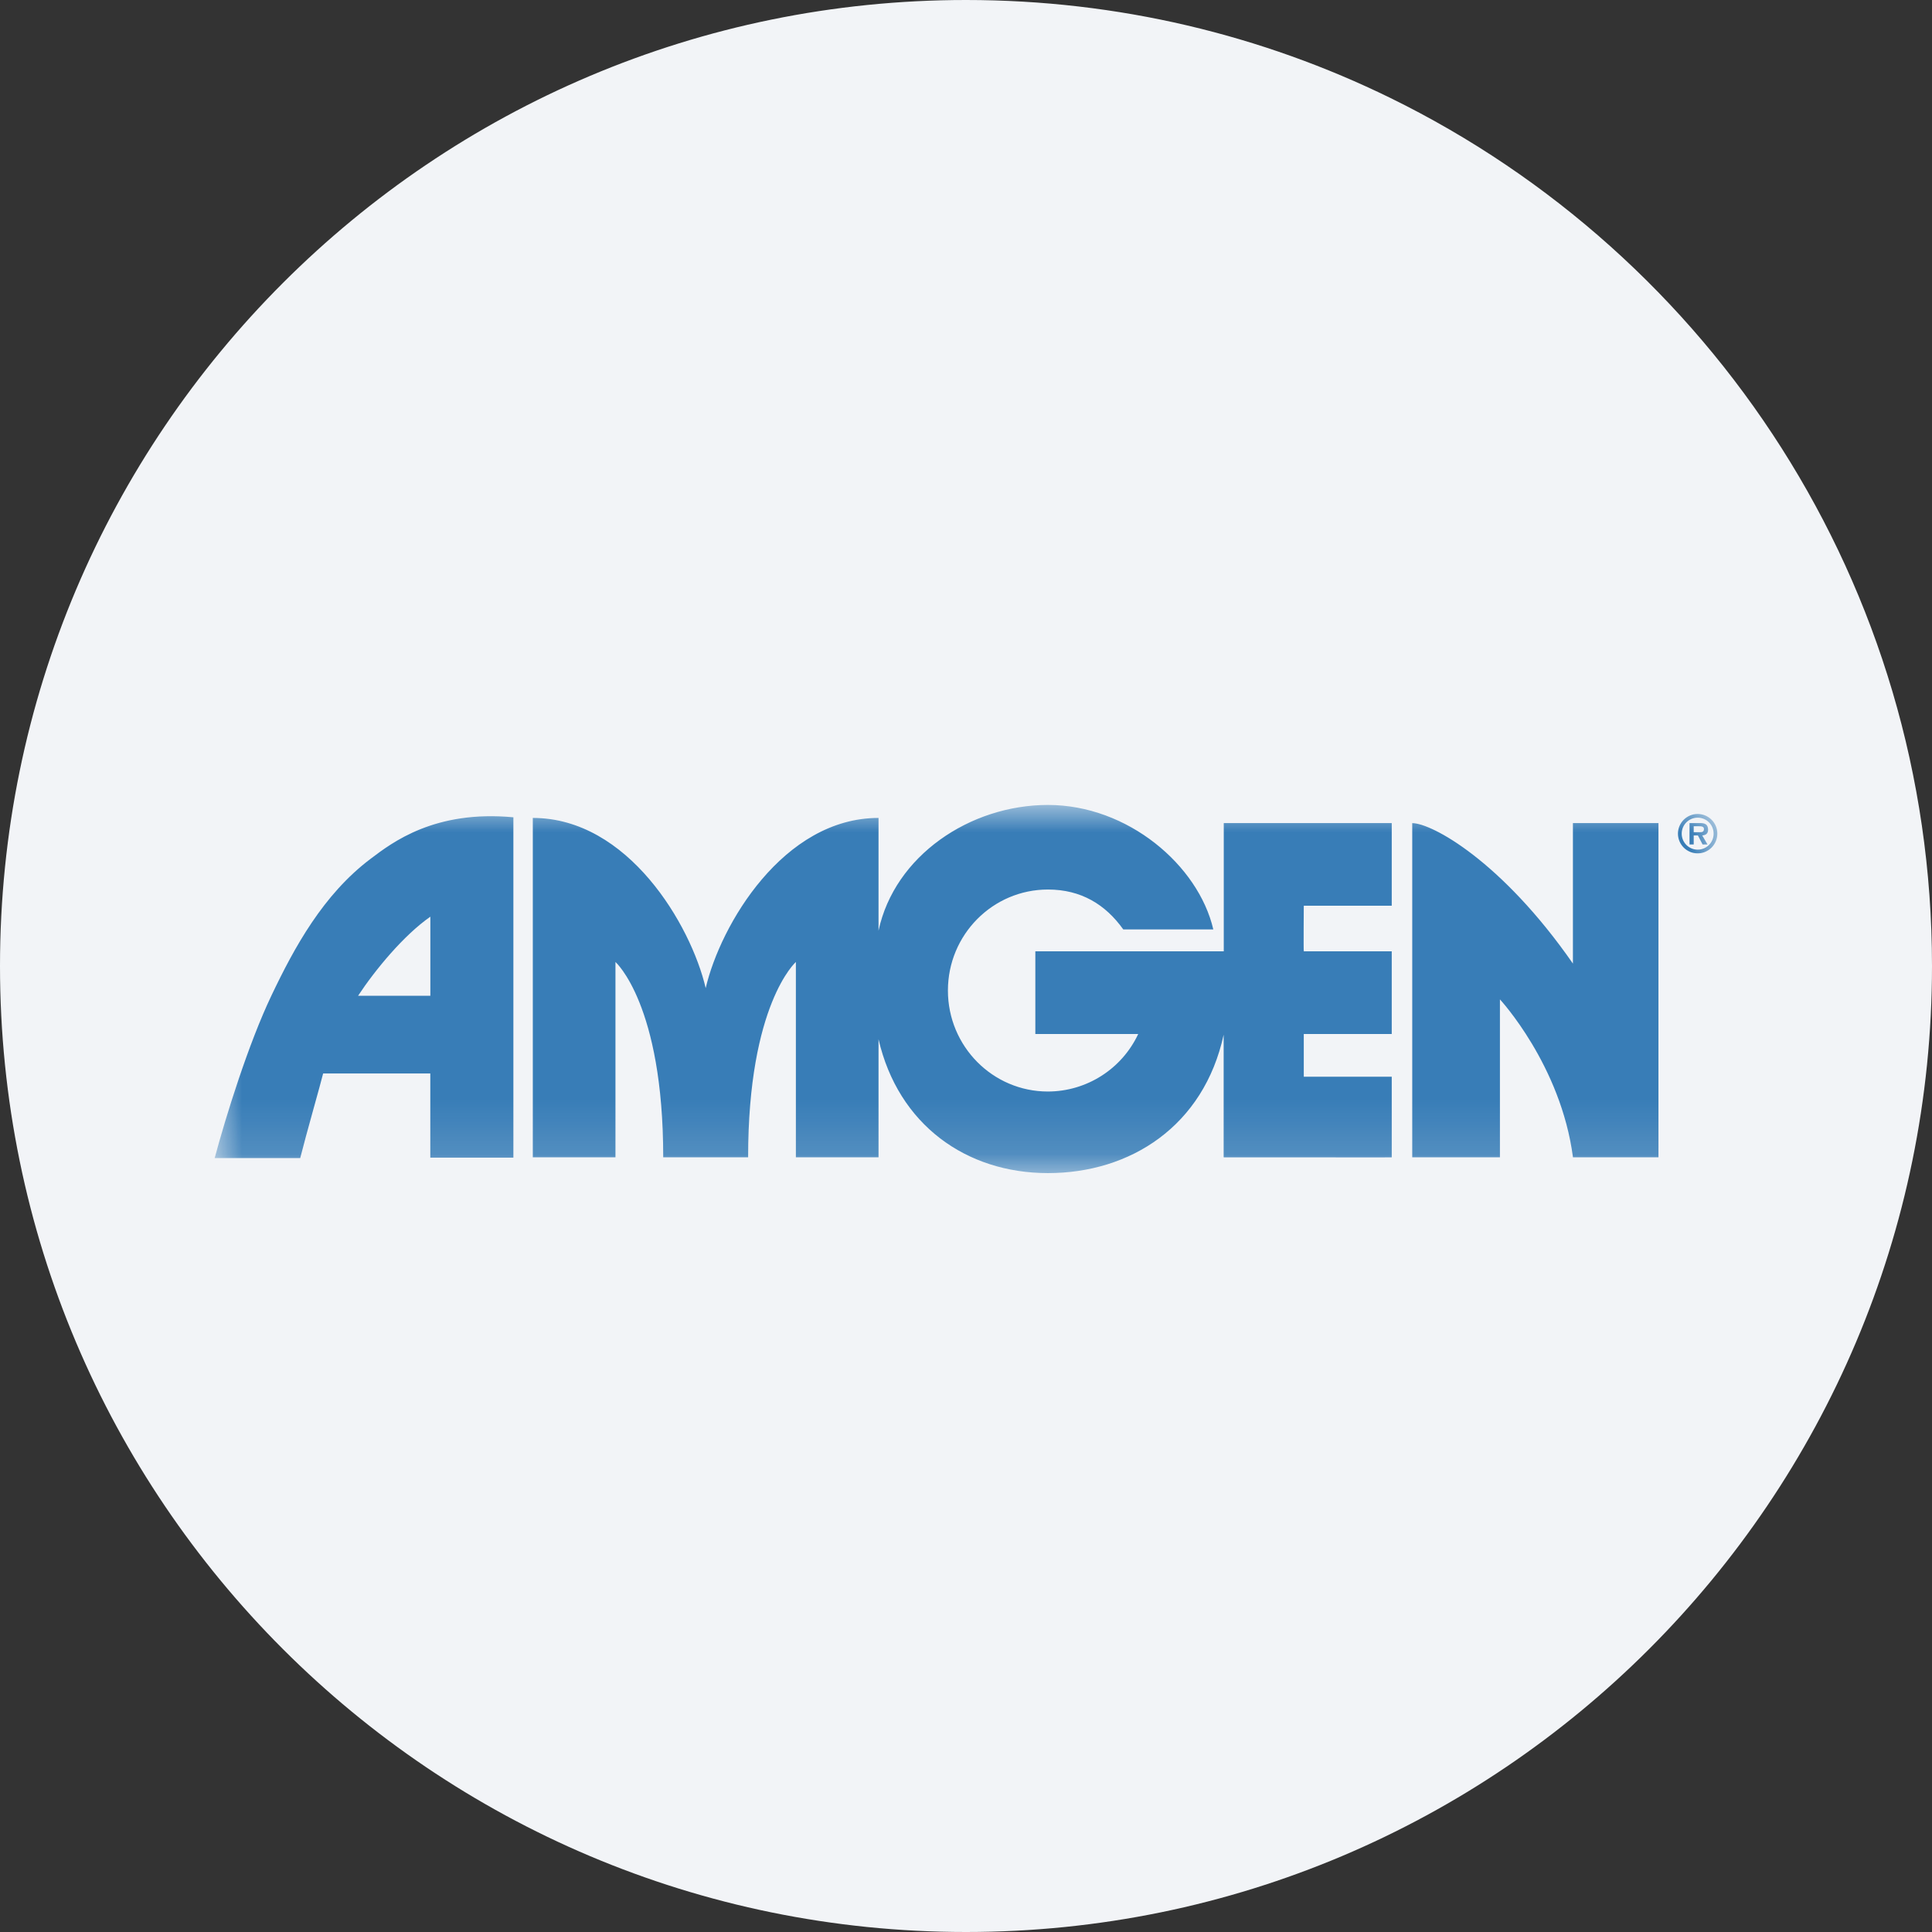 <svg height="36" viewBox="0 0 36 36" width="36" xmlns="http://www.w3.org/2000/svg" xmlns:xlink="http://www.w3.org/1999/xlink"><rect x="0" y="0" width="36" height="36" fill="#333333" stroke="none"/><mask id="a" fill="#fff"><path d="m0 0h28v6.859h-28z" fill="#fff" fill-rule="evenodd"/></mask><g fill="none" fill-rule="evenodd"><path d="m18 0c2.837 0 5.52.656 7.907 1.825 5.977 2.927 10.093 9.071 10.093 16.175 0 9.942-8.058 18-18 18-9.941 0-18-8.057-18-18 0-9.941 8.059-18 18-18z" fill="#f2f4f7" fill-rule="nonzero"/><path d="m27.676.507c.043.001.075-.009.075-.06s-.056-.051-.095-.051h-.096v.111zm.141.228h-.092l-.087-.168h-.078v.168h-.078v-.398h.192c.033 0 .077.001.107.02.036.023.047.061.047.103 0 .071-.039.102-.109.107zm.114-.202c0-.164-.132-.297-.297-.297s-.298.133-.298.298c0 .164.133.298.298.298.164 0 .297-.133.297-.297zm-.665 0c.001-.202.165-.366.368-.366.203.001.367.165.366.368 0 .202-.165.367-.367.366-.204 0-.367-.165-.367-.368zm-23.247 3.022v-1.474c-.495.345-1.026.987-1.347 1.474zm-1.998 1.448c-.043.18-.317 1.137-.427 1.576h-1.594c.211-.787.631-2.134 1.059-3.031.426-.895.964-1.881 1.846-2.545.407-.308 1.197-.912 2.661-.774v6.342h-1.548v-1.568zm23.289 1.562c-.225-1.719-1.361-2.943-1.361-2.943v2.943h-1.634v-6.227c.362 0 1.662.701 2.994 2.617v-2.618h1.594v6.228zm-8.38-4.247c-.331-.464-.786-.743-1.403-.743-1.03 0-1.864.843-1.864 1.882s.834 1.882 1.864 1.882c.721-.002 1.376-.419 1.682-1.072 0 0-1.917.001-1.917 0v-1.541h3.511v-2.389h3.13v1.54h-1.639s-.006.849 0 .849h1.639v1.541h-1.639v.796h1.639v1.502c.053.004-3.132-.002-3.132 0v-2.285c-.37 1.703-1.738 2.579-3.274 2.579-1.523 0-2.788-.9-3.157-2.494v2.2h-1.54v-3.64s-.89.785-.89 3.64h-1.582c0-2.855-.89-3.64-.89-3.64v3.64h-1.54v-6.324c1.774 0 2.945 1.993 3.221 3.169h.001c.274-1.176 1.445-3.169 3.22-3.169v2.104-.003c.299-1.396 1.704-2.343 3.157-2.343 1.49 0 2.804 1.126 3.081 2.319z" fill="#387db7" mask="url(#a)" transform="translate(4 15)"/></g></svg>
